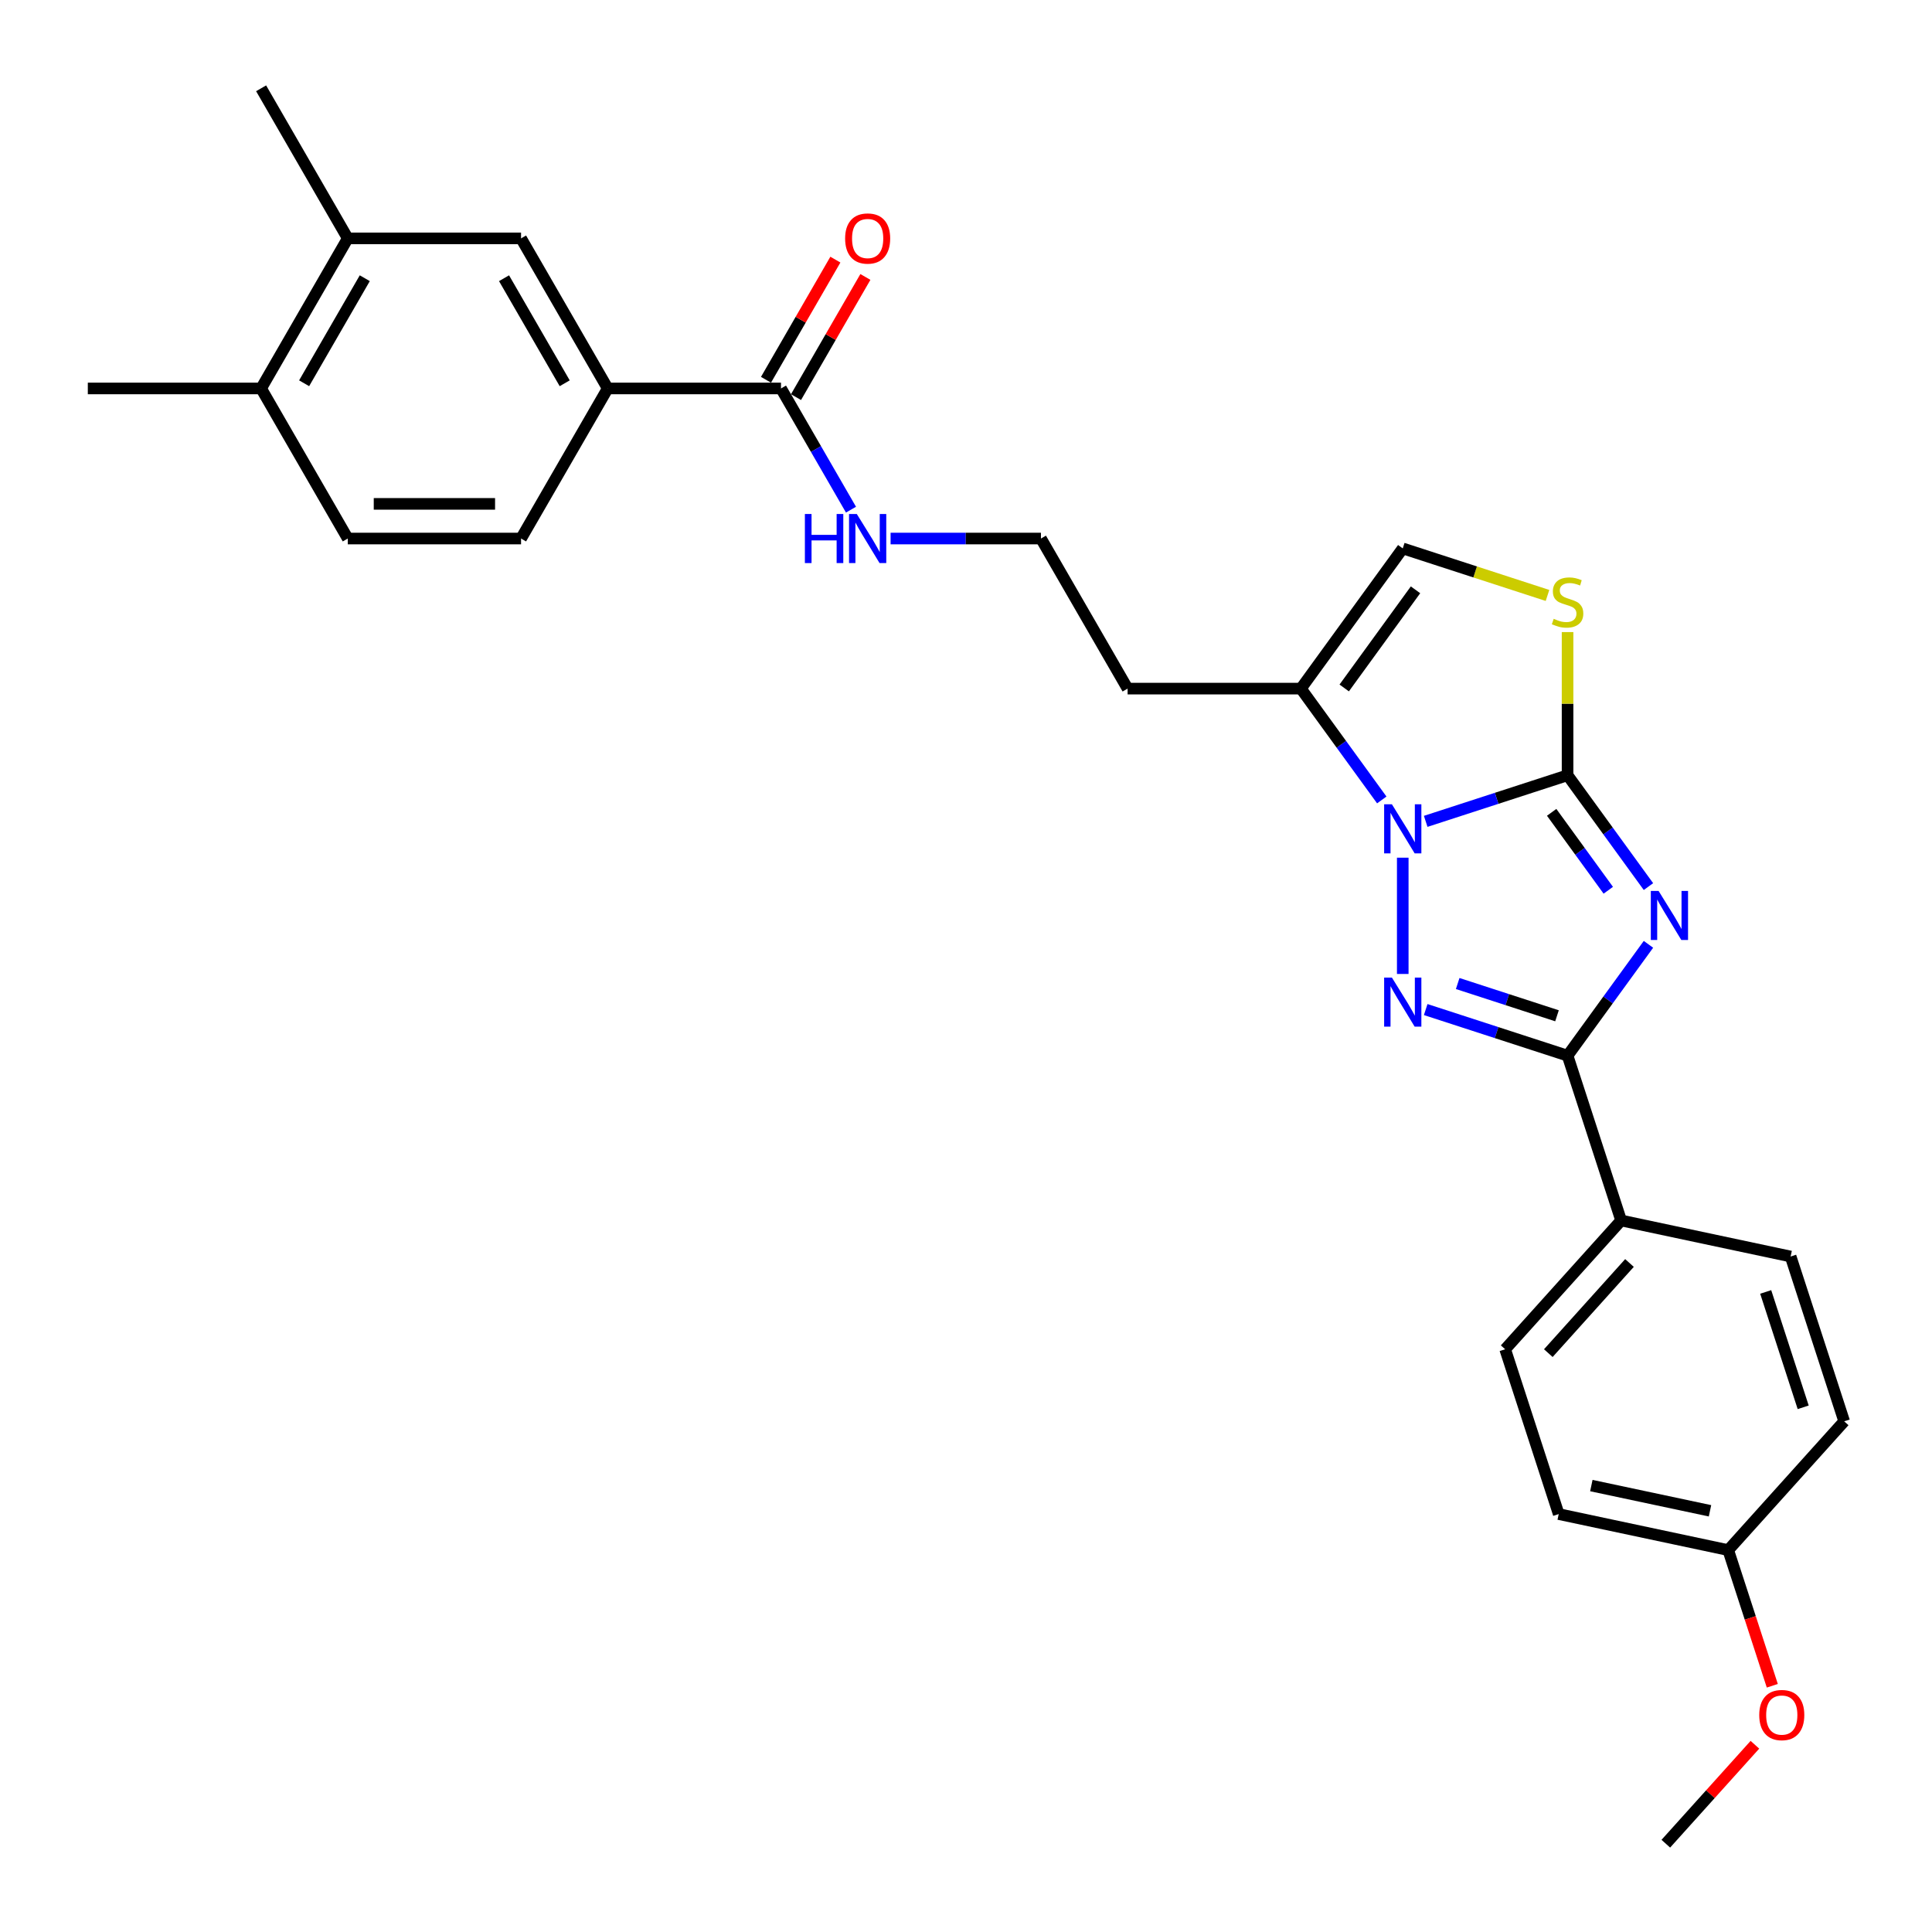 <?xml version='1.0' encoding='iso-8859-1'?>
<svg version='1.1' baseProfile='full'
              xmlns='http://www.w3.org/2000/svg'
                      xmlns:rdkit='http://www.rdkit.org/xml'
                      xmlns:xlink='http://www.w3.org/1999/xlink'
                  xml:space='preserve'
width='1000px' height='1000px' viewBox='0 0 1000 1000'>
<!-- END OF HEADER -->
<rect style='opacity:1.0;fill:#FFFFFF;stroke:none' width='1000' height='1000' x='0' y='0'> </rect>
<path class='bond-0' d='M 853.237,458.897 L 832.304,430.086' style='fill:none;fill-rule:evenodd;stroke:#0000FF;stroke-width:6px;stroke-linecap:butt;stroke-linejoin:miter;stroke-opacity:1' />
<path class='bond-0' d='M 832.304,430.086 L 811.371,401.274' style='fill:none;fill-rule:evenodd;stroke:#000000;stroke-width:6px;stroke-linecap:butt;stroke-linejoin:miter;stroke-opacity:1' />
<path class='bond-0' d='M 832.444,460.798 L 817.791,440.63' style='fill:none;fill-rule:evenodd;stroke:#0000FF;stroke-width:6px;stroke-linecap:butt;stroke-linejoin:miter;stroke-opacity:1' />
<path class='bond-0' d='M 817.791,440.63 L 803.138,420.462' style='fill:none;fill-rule:evenodd;stroke:#000000;stroke-width:6px;stroke-linecap:butt;stroke-linejoin:miter;stroke-opacity:1' />
<path class='bond-3' d='M 853.237,488.785 L 832.304,517.596' style='fill:none;fill-rule:evenodd;stroke:#0000FF;stroke-width:6px;stroke-linecap:butt;stroke-linejoin:miter;stroke-opacity:1' />
<path class='bond-3' d='M 832.304,517.596 L 811.371,546.408' style='fill:none;fill-rule:evenodd;stroke:#000000;stroke-width:6px;stroke-linecap:butt;stroke-linejoin:miter;stroke-opacity:1' />
<path class='bond-1' d='M 811.371,401.274 L 774.655,413.204' style='fill:none;fill-rule:evenodd;stroke:#000000;stroke-width:6px;stroke-linecap:butt;stroke-linejoin:miter;stroke-opacity:1' />
<path class='bond-1' d='M 774.655,413.204 L 737.939,425.133' style='fill:none;fill-rule:evenodd;stroke:#0000FF;stroke-width:6px;stroke-linecap:butt;stroke-linejoin:miter;stroke-opacity:1' />
<path class='bond-4' d='M 811.371,401.274 L 811.371,364.22' style='fill:none;fill-rule:evenodd;stroke:#000000;stroke-width:6px;stroke-linecap:butt;stroke-linejoin:miter;stroke-opacity:1' />
<path class='bond-4' d='M 811.371,364.22 L 811.371,327.165' style='fill:none;fill-rule:evenodd;stroke:#CCCC00;stroke-width:6px;stroke-linecap:butt;stroke-linejoin:miter;stroke-opacity:1' />
<path class='bond-5' d='M 715.206,414.048 L 694.273,385.237' style='fill:none;fill-rule:evenodd;stroke:#0000FF;stroke-width:6px;stroke-linecap:butt;stroke-linejoin:miter;stroke-opacity:1' />
<path class='bond-5' d='M 694.273,385.237 L 673.34,356.425' style='fill:none;fill-rule:evenodd;stroke:#000000;stroke-width:6px;stroke-linecap:butt;stroke-linejoin:miter;stroke-opacity:1' />
<path class='bond-28' d='M 726.063,443.936 L 726.063,504.12' style='fill:none;fill-rule:evenodd;stroke:#0000FF;stroke-width:6px;stroke-linecap:butt;stroke-linejoin:miter;stroke-opacity:1' />
<path class='bond-2' d='M 737.939,522.549 L 774.655,534.478' style='fill:none;fill-rule:evenodd;stroke:#0000FF;stroke-width:6px;stroke-linecap:butt;stroke-linejoin:miter;stroke-opacity:1' />
<path class='bond-2' d='M 774.655,534.478 L 811.371,546.408' style='fill:none;fill-rule:evenodd;stroke:#000000;stroke-width:6px;stroke-linecap:butt;stroke-linejoin:miter;stroke-opacity:1' />
<path class='bond-2' d='M 754.498,509.066 L 780.199,517.417' style='fill:none;fill-rule:evenodd;stroke:#0000FF;stroke-width:6px;stroke-linecap:butt;stroke-linejoin:miter;stroke-opacity:1' />
<path class='bond-2' d='M 780.199,517.417 L 805.9,525.768' style='fill:none;fill-rule:evenodd;stroke:#000000;stroke-width:6px;stroke-linecap:butt;stroke-linejoin:miter;stroke-opacity:1' />
<path class='bond-9' d='M 811.371,546.408 L 839.089,631.716' style='fill:none;fill-rule:evenodd;stroke:#000000;stroke-width:6px;stroke-linecap:butt;stroke-linejoin:miter;stroke-opacity:1' />
<path class='bond-6' d='M 800.984,308.201 L 763.524,296.029' style='fill:none;fill-rule:evenodd;stroke:#CCCC00;stroke-width:6px;stroke-linecap:butt;stroke-linejoin:miter;stroke-opacity:1' />
<path class='bond-6' d='M 763.524,296.029 L 726.063,283.858' style='fill:none;fill-rule:evenodd;stroke:#000000;stroke-width:6px;stroke-linecap:butt;stroke-linejoin:miter;stroke-opacity:1' />
<path class='bond-17' d='M 673.34,356.425 L 583.642,356.425' style='fill:none;fill-rule:evenodd;stroke:#000000;stroke-width:6px;stroke-linecap:butt;stroke-linejoin:miter;stroke-opacity:1' />
<path class='bond-29' d='M 673.34,356.425 L 726.063,283.858' style='fill:none;fill-rule:evenodd;stroke:#000000;stroke-width:6px;stroke-linecap:butt;stroke-linejoin:miter;stroke-opacity:1' />
<path class='bond-29' d='M 695.762,356.084 L 732.668,305.287' style='fill:none;fill-rule:evenodd;stroke:#000000;stroke-width:6px;stroke-linecap:butt;stroke-linejoin:miter;stroke-opacity:1' />
<path class='bond-7' d='M 404.246,201.063 L 422.357,232.432' style='fill:none;fill-rule:evenodd;stroke:#000000;stroke-width:6px;stroke-linecap:butt;stroke-linejoin:miter;stroke-opacity:1' />
<path class='bond-7' d='M 422.357,232.432 L 440.468,263.8' style='fill:none;fill-rule:evenodd;stroke:#0000FF;stroke-width:6px;stroke-linecap:butt;stroke-linejoin:miter;stroke-opacity:1' />
<path class='bond-8' d='M 404.246,201.063 L 314.548,201.063' style='fill:none;fill-rule:evenodd;stroke:#000000;stroke-width:6px;stroke-linecap:butt;stroke-linejoin:miter;stroke-opacity:1' />
<path class='bond-13' d='M 412.014,205.548 L 429.97,174.449' style='fill:none;fill-rule:evenodd;stroke:#000000;stroke-width:6px;stroke-linecap:butt;stroke-linejoin:miter;stroke-opacity:1' />
<path class='bond-13' d='M 429.97,174.449 L 447.925,143.349' style='fill:none;fill-rule:evenodd;stroke:#FF0000;stroke-width:6px;stroke-linecap:butt;stroke-linejoin:miter;stroke-opacity:1' />
<path class='bond-13' d='M 396.478,196.578 L 414.434,165.479' style='fill:none;fill-rule:evenodd;stroke:#000000;stroke-width:6px;stroke-linecap:butt;stroke-linejoin:miter;stroke-opacity:1' />
<path class='bond-13' d='M 414.434,165.479 L 432.389,134.38' style='fill:none;fill-rule:evenodd;stroke:#FF0000;stroke-width:6px;stroke-linecap:butt;stroke-linejoin:miter;stroke-opacity:1' />
<path class='bond-10' d='M 314.548,201.063 L 269.699,123.383' style='fill:none;fill-rule:evenodd;stroke:#000000;stroke-width:6px;stroke-linecap:butt;stroke-linejoin:miter;stroke-opacity:1' />
<path class='bond-10' d='M 292.285,198.381 L 260.891,144.005' style='fill:none;fill-rule:evenodd;stroke:#000000;stroke-width:6px;stroke-linecap:butt;stroke-linejoin:miter;stroke-opacity:1' />
<path class='bond-14' d='M 314.548,201.063 L 269.699,278.744' style='fill:none;fill-rule:evenodd;stroke:#000000;stroke-width:6px;stroke-linecap:butt;stroke-linejoin:miter;stroke-opacity:1' />
<path class='bond-18' d='M 839.089,631.716 L 779.07,698.375' style='fill:none;fill-rule:evenodd;stroke:#000000;stroke-width:6px;stroke-linecap:butt;stroke-linejoin:miter;stroke-opacity:1' />
<path class='bond-18' d='M 843.418,653.719 L 801.404,700.38' style='fill:none;fill-rule:evenodd;stroke:#000000;stroke-width:6px;stroke-linecap:butt;stroke-linejoin:miter;stroke-opacity:1' />
<path class='bond-19' d='M 839.089,631.716 L 926.827,650.365' style='fill:none;fill-rule:evenodd;stroke:#000000;stroke-width:6px;stroke-linecap:butt;stroke-linejoin:miter;stroke-opacity:1' />
<path class='bond-11' d='M 269.699,123.383 L 180.001,123.383' style='fill:none;fill-rule:evenodd;stroke:#000000;stroke-width:6px;stroke-linecap:butt;stroke-linejoin:miter;stroke-opacity:1' />
<path class='bond-25' d='M 180.001,123.383 L 135.153,45.702' style='fill:none;fill-rule:evenodd;stroke:#000000;stroke-width:6px;stroke-linecap:butt;stroke-linejoin:miter;stroke-opacity:1' />
<path class='bond-31' d='M 180.001,123.383 L 135.153,201.063' style='fill:none;fill-rule:evenodd;stroke:#000000;stroke-width:6px;stroke-linecap:butt;stroke-linejoin:miter;stroke-opacity:1' />
<path class='bond-31' d='M 188.81,144.005 L 157.416,198.381' style='fill:none;fill-rule:evenodd;stroke:#000000;stroke-width:6px;stroke-linecap:butt;stroke-linejoin:miter;stroke-opacity:1' />
<path class='bond-12' d='M 135.153,201.063 L 180.001,278.744' style='fill:none;fill-rule:evenodd;stroke:#000000;stroke-width:6px;stroke-linecap:butt;stroke-linejoin:miter;stroke-opacity:1' />
<path class='bond-26' d='M 135.153,201.063 L 45.455,201.063' style='fill:none;fill-rule:evenodd;stroke:#000000;stroke-width:6px;stroke-linecap:butt;stroke-linejoin:miter;stroke-opacity:1' />
<path class='bond-16' d='M 269.699,278.744 L 180.001,278.744' style='fill:none;fill-rule:evenodd;stroke:#000000;stroke-width:6px;stroke-linecap:butt;stroke-linejoin:miter;stroke-opacity:1' />
<path class='bond-16' d='M 256.245,260.805 L 193.456,260.805' style='fill:none;fill-rule:evenodd;stroke:#000000;stroke-width:6px;stroke-linecap:butt;stroke-linejoin:miter;stroke-opacity:1' />
<path class='bond-15' d='M 460.971,278.744 L 499.882,278.744' style='fill:none;fill-rule:evenodd;stroke:#0000FF;stroke-width:6px;stroke-linecap:butt;stroke-linejoin:miter;stroke-opacity:1' />
<path class='bond-15' d='M 499.882,278.744 L 538.793,278.744' style='fill:none;fill-rule:evenodd;stroke:#000000;stroke-width:6px;stroke-linecap:butt;stroke-linejoin:miter;stroke-opacity:1' />
<path class='bond-21' d='M 583.642,356.425 L 538.793,278.744' style='fill:none;fill-rule:evenodd;stroke:#000000;stroke-width:6px;stroke-linecap:butt;stroke-linejoin:miter;stroke-opacity:1' />
<path class='bond-23' d='M 779.07,698.375 L 806.788,783.682' style='fill:none;fill-rule:evenodd;stroke:#000000;stroke-width:6px;stroke-linecap:butt;stroke-linejoin:miter;stroke-opacity:1' />
<path class='bond-22' d='M 926.827,650.365 L 954.545,735.673' style='fill:none;fill-rule:evenodd;stroke:#000000;stroke-width:6px;stroke-linecap:butt;stroke-linejoin:miter;stroke-opacity:1' />
<path class='bond-22' d='M 913.923,668.705 L 933.326,728.421' style='fill:none;fill-rule:evenodd;stroke:#000000;stroke-width:6px;stroke-linecap:butt;stroke-linejoin:miter;stroke-opacity:1' />
<path class='bond-20' d='M 894.526,802.332 L 954.545,735.673' style='fill:none;fill-rule:evenodd;stroke:#000000;stroke-width:6px;stroke-linecap:butt;stroke-linejoin:miter;stroke-opacity:1' />
<path class='bond-24' d='M 894.526,802.332 L 905.934,837.442' style='fill:none;fill-rule:evenodd;stroke:#000000;stroke-width:6px;stroke-linecap:butt;stroke-linejoin:miter;stroke-opacity:1' />
<path class='bond-24' d='M 905.934,837.442 L 917.342,872.552' style='fill:none;fill-rule:evenodd;stroke:#FF0000;stroke-width:6px;stroke-linecap:butt;stroke-linejoin:miter;stroke-opacity:1' />
<path class='bond-30' d='M 894.526,802.332 L 806.788,783.682' style='fill:none;fill-rule:evenodd;stroke:#000000;stroke-width:6px;stroke-linecap:butt;stroke-linejoin:miter;stroke-opacity:1' />
<path class='bond-30' d='M 885.095,781.987 L 823.678,768.932' style='fill:none;fill-rule:evenodd;stroke:#000000;stroke-width:6px;stroke-linecap:butt;stroke-linejoin:miter;stroke-opacity:1' />
<path class='bond-27' d='M 908.341,903.081 L 885.283,928.689' style='fill:none;fill-rule:evenodd;stroke:#FF0000;stroke-width:6px;stroke-linecap:butt;stroke-linejoin:miter;stroke-opacity:1' />
<path class='bond-27' d='M 885.283,928.689 L 862.224,954.298' style='fill:none;fill-rule:evenodd;stroke:#000000;stroke-width:6px;stroke-linecap:butt;stroke-linejoin:miter;stroke-opacity:1' />
<path  class='atom-0' d='M 858.479 461.14
L 866.803 474.594
Q 867.628 475.922, 868.956 478.326
Q 870.284 480.73, 870.355 480.873
L 870.355 461.14
L 873.728 461.14
L 873.728 486.542
L 870.248 486.542
L 861.314 471.832
Q 860.273 470.11, 859.161 468.136
Q 858.085 466.163, 857.762 465.553
L 857.762 486.542
L 854.461 486.542
L 854.461 461.14
L 858.479 461.14
' fill='#0000FF'/>
<path  class='atom-2' d='M 720.448 416.291
L 728.772 429.745
Q 729.597 431.073, 730.925 433.477
Q 732.253 435.881, 732.324 436.024
L 732.324 416.291
L 735.697 416.291
L 735.697 441.693
L 732.217 441.693
L 723.283 426.983
Q 722.242 425.261, 721.13 423.287
Q 720.054 421.314, 719.731 420.704
L 719.731 441.693
L 716.43 441.693
L 716.43 416.291
L 720.448 416.291
' fill='#0000FF'/>
<path  class='atom-3' d='M 720.448 505.989
L 728.772 519.443
Q 729.597 520.771, 730.925 523.175
Q 732.253 525.579, 732.324 525.722
L 732.324 505.989
L 735.697 505.989
L 735.697 531.391
L 732.217 531.391
L 723.283 516.681
Q 722.242 514.959, 721.13 512.985
Q 720.054 511.012, 719.731 510.402
L 719.731 531.391
L 716.43 531.391
L 716.43 505.989
L 720.448 505.989
' fill='#0000FF'/>
<path  class='atom-5' d='M 804.195 320.294
Q 804.482 320.402, 805.666 320.904
Q 806.85 321.407, 808.142 321.73
Q 809.47 322.017, 810.761 322.017
Q 813.165 322.017, 814.564 320.869
Q 815.964 319.685, 815.964 317.639
Q 815.964 316.24, 815.246 315.379
Q 814.564 314.518, 813.488 314.052
Q 812.412 313.585, 810.618 313.047
Q 808.357 312.365, 806.994 311.719
Q 805.666 311.074, 804.698 309.71
Q 803.765 308.347, 803.765 306.05
Q 803.765 302.857, 805.918 300.884
Q 808.106 298.91, 812.412 298.91
Q 815.354 298.91, 818.691 300.31
L 817.865 303.072
Q 814.816 301.817, 812.519 301.817
Q 810.044 301.817, 808.68 302.857
Q 807.317 303.862, 807.353 305.62
Q 807.353 306.983, 808.034 307.809
Q 808.752 308.634, 809.757 309.1
Q 810.797 309.567, 812.519 310.105
Q 814.816 310.822, 816.179 311.54
Q 817.542 312.258, 818.511 313.729
Q 819.516 315.164, 819.516 317.639
Q 819.516 321.156, 817.148 323.057
Q 814.816 324.923, 810.905 324.923
Q 808.644 324.923, 806.922 324.421
Q 805.236 323.954, 803.227 323.129
L 804.195 320.294
' fill='#CCCC00'/>
<path  class='atom-14' d='M 437.435 123.454
Q 437.435 117.355, 440.448 113.946
Q 443.462 110.538, 449.095 110.538
Q 454.728 110.538, 457.742 113.946
Q 460.756 117.355, 460.756 123.454
Q 460.756 129.626, 457.706 133.142
Q 454.657 136.622, 449.095 136.622
Q 443.498 136.622, 440.448 133.142
Q 437.435 129.662, 437.435 123.454
M 449.095 133.752
Q 452.97 133.752, 455.051 131.168
Q 457.168 128.549, 457.168 123.454
Q 457.168 118.467, 455.051 115.956
Q 452.97 113.408, 449.095 113.408
Q 445.22 113.408, 443.104 115.92
Q 441.023 118.431, 441.023 123.454
Q 441.023 128.585, 443.104 131.168
Q 445.22 133.752, 449.095 133.752
' fill='#FF0000'/>
<path  class='atom-16' d='M 416.607 266.043
L 420.051 266.043
L 420.051 276.843
L 433.039 276.843
L 433.039 266.043
L 436.484 266.043
L 436.484 291.445
L 433.039 291.445
L 433.039 279.713
L 420.051 279.713
L 420.051 291.445
L 416.607 291.445
L 416.607 266.043
' fill='#0000FF'/>
<path  class='atom-16' d='M 443.48 266.043
L 451.804 279.498
Q 452.629 280.825, 453.957 283.229
Q 455.285 285.633, 455.356 285.776
L 455.356 266.043
L 458.729 266.043
L 458.729 291.445
L 455.249 291.445
L 446.315 276.735
Q 445.274 275.013, 444.162 273.039
Q 443.086 271.066, 442.763 270.456
L 442.763 291.445
L 439.462 291.445
L 439.462 266.043
L 443.48 266.043
' fill='#0000FF'/>
<path  class='atom-25' d='M 910.583 887.711
Q 910.583 881.612, 913.597 878.203
Q 916.611 874.795, 922.244 874.795
Q 927.877 874.795, 930.891 878.203
Q 933.905 881.612, 933.905 887.711
Q 933.905 893.882, 930.855 897.399
Q 927.805 900.879, 922.244 900.879
Q 916.647 900.879, 913.597 897.399
Q 910.583 893.918, 910.583 887.711
M 922.244 898.009
Q 926.119 898.009, 928.2 895.425
Q 930.317 892.806, 930.317 887.711
Q 930.317 882.724, 928.2 880.212
Q 926.119 877.665, 922.244 877.665
Q 918.369 877.665, 916.252 880.177
Q 914.171 882.688, 914.171 887.711
Q 914.171 892.842, 916.252 895.425
Q 918.369 898.009, 922.244 898.009
' fill='#FF0000'/>
</svg>
